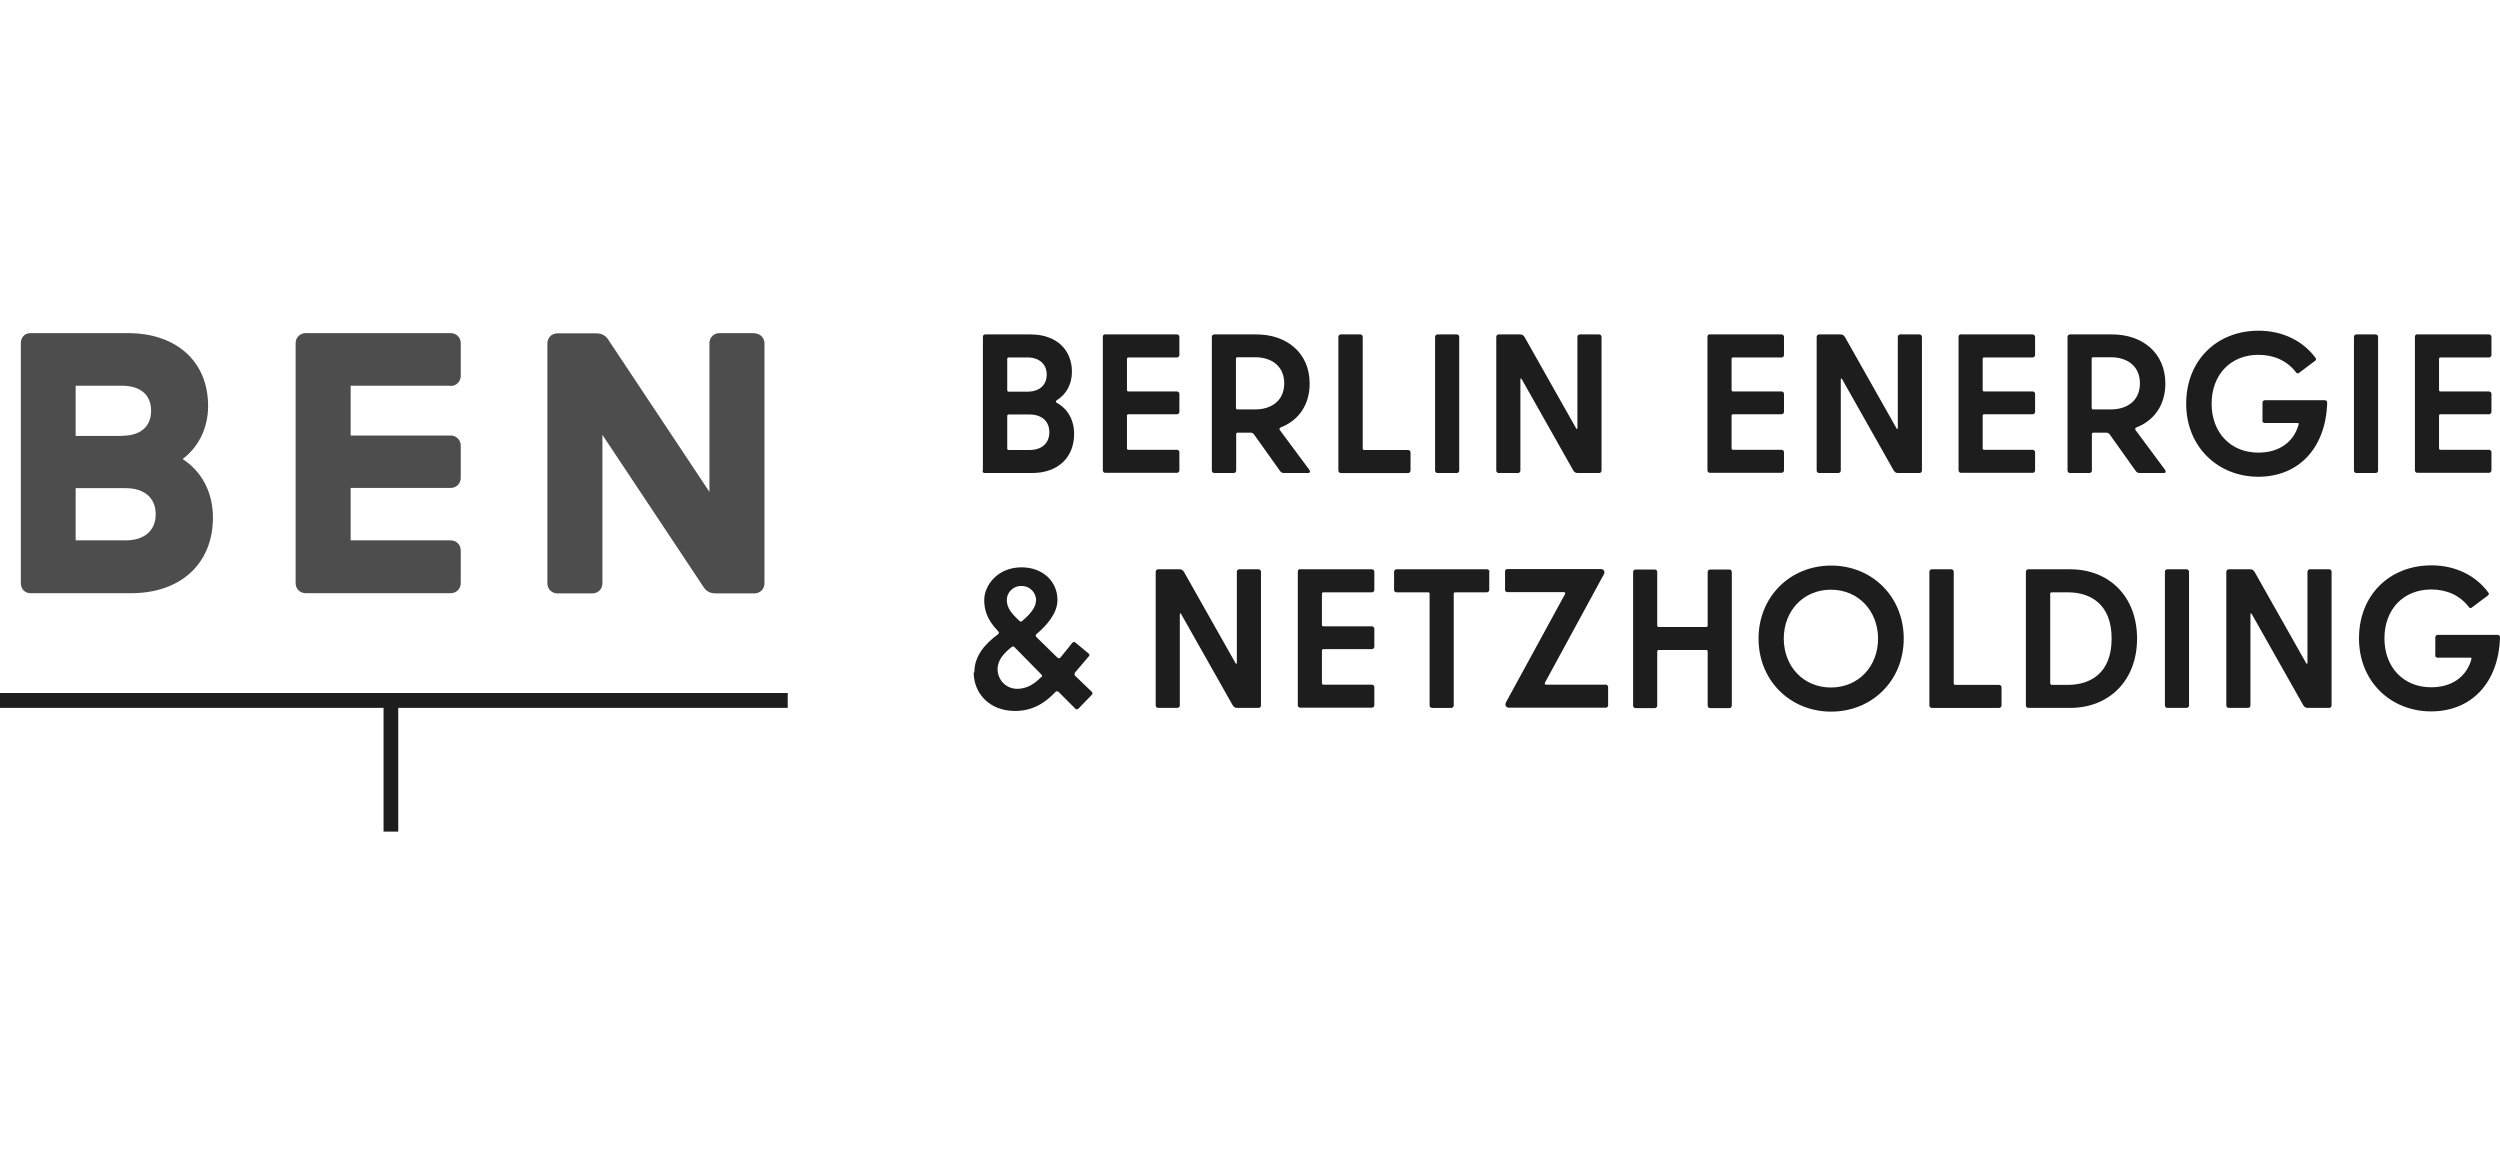 <?xml version="1.0" encoding="UTF-8"?>
<svg id="Ebene_1" data-name="Ebene 1" xmlns="http://www.w3.org/2000/svg" xmlns:xlink="http://www.w3.org/1999/xlink" viewBox="0 0 114 53">
  <defs>
    <clipPath id="clippath">
      <rect y="15.08" width="114" height="22.84" fill="none"/>
    </clipPath>
  </defs>
  <rect width="114" height="53" fill="none"/>
  <g clip-path="url(#clippath)">
    <g>
      <path d="M44.82,21.46v-6.1c0-.06.04-.11.1-.11h2.07c1.23,0,1.89.74,1.89,1.7,0,.59-.27,1.04-.69,1.3-.06.04-.05.08,0,.12.48.26.79.76.79,1.42,0,1.01-.67,1.78-1.93,1.78h-2.15c-.06,0-.1-.05-.1-.11M45.93,16.35v1.46s.02.05.05.05h.87c.57,0,.88-.32.88-.78s-.32-.78-.88-.78h-.87s-.05.02-.05.05M45.93,18.95v1.52s.02.05.05.05h.96c.59,0,.91-.33.91-.81s-.32-.81-.91-.81h-.96s-.05.02-.05.05" fill="#1d1d1d"/>
      <path d="M50.4,15.25h3.27c.06,0,.11.05.11.11v.83c0,.06-.05.11-.11.11h-2.23s-.05.02-.05.05v1.45s.02.05.05.05h2.23c.06,0,.11.05.11.11v.82c0,.06-.05.11-.11.11h-2.23s-.05.02-.05.05v1.52s.02.05.05.05h2.23c.06,0,.11.05.11.11v.83c0,.06-.05.11-.11.11h-3.27c-.06,0-.11-.05-.11-.11v-6.1c0-.06.05-.11.11-.11" fill="#1d1d1d"/>
      <path d="M56.25,21.57h-.88c-.06,0-.11-.05-.11-.11v-6.1c0-.06.05-.11.11-.11h1.93c1.36,0,2.42.83,2.42,2.24,0,.99-.52,1.69-1.32,2-.06.03-.07.07-.04.12l1.35,1.82c.05.07.03.14-.06.14h-1.08c-.11,0-.15-.02-.22-.12l-1.16-1.63c-.05-.07-.09-.09-.17-.09h-.6s-.05.02-.05.05v1.68c0,.06-.05.11-.11.11M56.36,16.35v2.27s.02.05.05.05h.82c.74,0,1.33-.39,1.33-1.19s-.59-1.19-1.33-1.19h-.82s-.05.02-.05.05" fill="#1d1d1d"/>
      <path d="M61.15,15.25h.88c.06,0,.11.05.11.11v5.11s.02.05.05.05h2.02c.06,0,.11.05.11.11v.83c0,.06-.05.11-.11.11h-3.07c-.06,0-.11-.05-.11-.11v-6.1c0-.06.05-.11.11-.11" fill="#1d1d1d"/>
      <path d="M66.54,15.36v6.1c0,.06-.05.11-.11.11h-.88c-.06,0-.11-.05-.11-.11v-6.1c0-.06.05-.11.11-.11h.88c.06,0,.11.05.11.11" fill="#1d1d1d"/>
      <path d="M71.93,19.51v-4.15c0-.06.05-.11.11-.11h.88c.06,0,.11.05.11.11v6.1c0,.06-.05.11-.11.11h-.97c-.1,0-.15-.03-.21-.12l-2.35-4.16c-.03-.05-.06-.04-.06.02v4.15c0,.06-.05.11-.11.11h-.88c-.06,0-.11-.05-.11-.11v-6.1c0-.06.05-.11.11-.11h.97c.1,0,.15.03.21.12l2.35,4.16c.03.05.06.04.06-.02" fill="#1d1d1d"/>
      <path d="M77.97,15.25h3.27c.06,0,.11.05.11.11v.83c0,.06-.05.11-.11.11h-2.23s-.05.02-.05.05v1.45s.02.05.05.05h2.23c.06,0,.11.05.11.11v.82c0,.06-.05.11-.11.11h-2.23s-.05.02-.05.05v1.52s.02.05.05.05h2.23c.06,0,.11.05.11.11v.83c0,.06-.05.11-.11.11h-3.27c-.06,0-.11-.05-.11-.11v-6.1c0-.06.05-.11.11-.11" fill="#1d1d1d"/>
      <path d="M86.54,19.51v-4.15c0-.06.05-.11.11-.11h.88c.06,0,.11.05.11.11v6.1c0,.06-.05.11-.11.11h-.97c-.1,0-.15-.03-.21-.12l-2.35-4.16c-.03-.05-.06-.04-.06.02v4.15c0,.06-.05.11-.11.11h-.88c-.06,0-.11-.05-.11-.11v-6.1c0-.06.05-.11.11-.11h.97c.1,0,.15.03.21.12l2.35,4.16c.03.05.06.04.06-.02" fill="#1d1d1d"/>
      <path d="M89.42,15.25h3.27c.06,0,.11.05.11.11v.83c0,.06-.05.11-.11.11h-2.23s-.05.02-.05.05v1.45s.02.05.05.05h2.23c.06,0,.11.05.11.11v.82c0,.06-.05.11-.11.11h-2.23s-.05.02-.05.05v1.52s.02.05.05.05h2.23c.06,0,.11.05.11.11v.83c0,.06-.05.11-.11.11h-3.27c-.06,0-.11-.05-.11-.11v-6.1c0-.06.05-.11.11-.11" fill="#1d1d1d"/>
      <path d="M95.27,21.57h-.88c-.06,0-.11-.05-.11-.11v-6.1c0-.06.05-.11.11-.11h1.93c1.36,0,2.42.83,2.42,2.24,0,.99-.52,1.69-1.32,2-.06.03-.07.07-.04.12l1.35,1.82c.05.07.03.14-.06.14h-1.08c-.11,0-.15-.02-.22-.12l-1.16-1.63c-.05-.07-.09-.09-.17-.09h-.6s-.05.02-.05.05v1.68c0,.06-.05.11-.11.11M95.38,16.35v2.27s.02.05.05.05h.82c.74,0,1.33-.39,1.33-1.19s-.59-1.19-1.33-1.19h-.82s-.05.02-.05.05" fill="#1d1d1d"/>
      <path d="M103.17,19.18v-.82c0-.06.05-.11.11-.11h2.73c.06,0,.11.04.11.11-.06,2.09-1.32,3.38-3.14,3.38s-3.29-1.34-3.29-3.33,1.41-3.33,3.3-3.33c1.09,0,2.02.46,2.59,1.23.05.06.04.11-.02.15l-.72.54c-.05.05-.11.03-.15-.03-.39-.51-.99-.79-1.7-.79-1.29,0-2.14.92-2.14,2.23s.86,2.23,2.13,2.23c.96,0,1.62-.49,1.84-1.29,0-.04,0-.06-.05-.06h-1.5c-.06,0-.11-.05-.11-.11" fill="#1d1d1d"/>
      <path d="M108.44,15.36v6.1c0,.06-.05.11-.11.11h-.88c-.06,0-.11-.05-.11-.11v-6.1c0-.06.05-.11.11-.11h.88c.06,0,.11.05.11.11" fill="#1d1d1d"/>
      <path d="M110.23,15.25h3.27c.06,0,.11.05.11.11v.83c0,.06-.05.11-.11.11h-2.23s-.05.02-.05.05v1.45s.02.05.05.05h2.23c.06,0,.11.05.11.11v.82c0,.06-.05.11-.11.11h-2.23s-.05.02-.05.05v1.52s.02.05.05.05h2.23c.06,0,.11.05.11.11v.83c0,.06-.05.11-.11.11h-3.27c-.06,0-.11-.05-.11-.11v-6.1c0-.06.05-.11.11-.11" fill="#1d1d1d"/>
      <path d="M44.43,30.66c0-.76.5-1.31,1.07-1.73.06-.05.07-.08.02-.14l-.08-.09c-.4-.43-.56-.86-.56-1.33,0-.7.63-1.5,1.7-1.5.96,0,1.64.63,1.64,1.49,0,.6-.48,1.15-.95,1.55-.06.05-.05.1,0,.15l.94.92c.06.05.1.05.15,0l.54-.67c.05-.05.09-.05.15,0l.59.49c.05.05.05.09,0,.14l-.63.74s-.02.09,0,.12l.77.74c.05.05.05.1,0,.15l-.6.62c-.05.05-.1.05-.15,0l-.76-.76s-.08-.06-.14,0c-.44.47-1.01.87-1.84.87-1.2,0-1.89-.83-1.89-1.76M47.48,30.89c.05-.05.05-.1,0-.14l-1.19-1.21c-.05-.06-.1-.09-.18-.02-.32.26-.62.57-.62.99,0,.49.38.9.9.9.44,0,.79-.23,1.08-.53M47.25,27.4c0-.36-.26-.68-.68-.68-.39,0-.66.31-.66.64,0,.27.13.51.39.77l.17.17c.06.06.1.06.16,0,.34-.29.61-.6.61-.91" fill="#1d1d1d"/>
      <path d="M56.4,30.22v-4.15c0-.06.05-.11.11-.11h.88c.06,0,.11.05.11.11v6.1c0,.06-.05.11-.11.11h-.97c-.1,0-.15-.03-.21-.12l-2.35-4.16c-.03-.05-.06-.04-.06.02v4.15c0,.06-.05.11-.11.11h-.88c-.06,0-.11-.05-.11-.11v-6.1c0-.06.05-.11.11-.11h.97c.1,0,.15.03.21.12l2.35,4.16c.03.05.06.04.06-.02" fill="#1d1d1d"/>
      <path d="M59.29,25.96h3.27c.06,0,.11.05.11.11v.83c0,.06-.05.11-.11.11h-2.23s-.05.02-.05.05v1.45s.02.05.05.05h2.23c.06,0,.11.05.11.11v.82c0,.06-.05.11-.11.11h-2.23s-.05.02-.05.05v1.52s.02.05.05.05h2.23c.06,0,.11.05.11.11v.83c0,.06-.05.11-.11.11h-3.27c-.06,0-.11-.05-.11-.11v-6.1c0-.06.05-.11.11-.11" fill="#1d1d1d"/>
      <path d="M67.91,26.07v.83c0,.06-.05.11-.11.11h-1.46s-.05.02-.05.05v5.11c0,.06-.05.11-.11.11h-.88c-.06,0-.11-.05-.11-.11v-5.11s-.02-.05-.05-.05h-1.46c-.06,0-.11-.05-.11-.11v-.83c0-.06.05-.11.11-.11h4.13c.06,0,.11.05.11.11" fill="#1d1d1d"/>
      <path d="M68.67,32.03l2.69-4.93c.04-.07,0-.1-.05-.1h-2.58c-.06,0-.1-.05-.1-.11v-.84c0-.05.04-.1.1-.1h4.28c.12,0,.2.12.12.25l-2.67,4.91c-.04.07-.02.11.05.11h2.72c.05,0,.1.05.1.11v.84c0,.05-.05.1-.1.1h-4.43c-.12,0-.19-.12-.13-.24" fill="#1d1d1d"/>
      <path d="M75.62,28.59h2.2s.05-.02.05-.05v-2.46c0-.06.05-.11.11-.11h.88c.06,0,.11.05.11.11v6.1c0,.06-.05.11-.11.11h-.88c-.06,0-.11-.05-.11-.11v-2.49s-.02-.05-.05-.05h-2.2s-.05.02-.05.05v2.49c0,.06-.05.11-.11.11h-.88c-.06,0-.11-.05-.11-.11v-6.1c0-.06.05-.11.11-.11h.88c.06,0,.11.05.11.11v2.46s.02.05.05.05" fill="#1d1d1d"/>
      <path d="M80.19,29.12c0-1.92,1.45-3.33,3.31-3.33s3.31,1.41,3.31,3.33-1.45,3.33-3.31,3.33-3.31-1.41-3.31-3.33M85.64,29.12c0-1.24-.88-2.23-2.15-2.23s-2.15.98-2.15,2.23.88,2.23,2.15,2.23,2.15-.98,2.15-2.23" fill="#1d1d1d"/>
      <path d="M88.1,25.96h.88c.06,0,.11.05.11.11v5.11s.02.05.05.05h2.02c.06,0,.11.05.11.11v.83c0,.06-.05.11-.11.11h-3.07c-.06,0-.11-.05-.11-.11v-6.1c0-.06.05-.11.11-.11" fill="#1d1d1d"/>
      <path d="M97.45,29.12c0,1.91-1.27,3.16-3.05,3.16h-1.91c-.06,0-.11-.05-.11-.11v-6.1c0-.06.05-.11.11-.11h1.91c1.78,0,3.05,1.24,3.05,3.16M93.54,31.23h.75c1.03,0,2-.53,2-2.11s-.97-2.11-2-2.11h-.75s-.05.02-.05.05v4.11s.02.05.05.05" fill="#1d1d1d"/>
      <path d="M99.82,26.07v6.1c0,.06-.05.11-.11.11h-.88c-.06,0-.11-.05-.11-.11v-6.1c0-.06.05-.11.11-.11h.88c.06,0,.11.05.11.11" fill="#1d1d1d"/>
      <path d="M105.22,30.22v-4.15c0-.06.05-.11.11-.11h.88c.06,0,.11.05.11.11v6.1c0,.06-.05.11-.11.11h-.97c-.1,0-.15-.03-.21-.12l-2.35-4.16c-.03-.05-.06-.04-.06.02v4.15c0,.06-.05.11-.11.11h-.88c-.06,0-.11-.05-.11-.11v-6.1c0-.06.05-.11.11-.11h.97c.1,0,.15.03.21.12l2.35,4.16c.03.05.06.04.06-.02" fill="#1d1d1d"/>
      <path d="M111.05,29.88v-.82c0-.06.05-.11.11-.11h2.73c.06,0,.11.04.11.11-.06,2.09-1.32,3.38-3.14,3.38s-3.29-1.34-3.29-3.33,1.41-3.33,3.3-3.33c1.09,0,2.02.46,2.59,1.23.05.06.04.11-.02.15l-.72.54c-.05.05-.11.03-.15-.03-.39-.51-.99-.79-1.7-.79-1.29,0-2.14.92-2.14,2.23s.86,2.23,2.13,2.23c.96,0,1.62-.49,1.84-1.29,0-.04,0-.06-.05-.06h-1.5c-.06,0-.11-.05-.11-.11" fill="#1d1d1d"/>
      <polygon points="35.92 31.6 0 31.6 0 32.28 17.49 32.28 17.49 37.92 18.16 37.92 18.16 32.28 35.92 32.28 35.92 31.6" fill="#1d1d1d"/>
      <path d="M8.33,20.93c.74-.56,1.16-1.43,1.16-2.42,0-2.02-1.44-3.32-3.66-3.32H1.39c-.26,0-.44.19-.44.46v10.94c0,.27.19.46.44.46h4.59c2.26,0,3.73-1.35,3.73-3.45,0-1.14-.5-2.09-1.37-2.66M5.57,19.88h-2.12v-2.29h2.12c.84,0,1.32.42,1.32,1.14s-.48,1.14-1.32,1.14M3.45,22.26h2.28c.86,0,1.37.45,1.37,1.19s-.51,1.19-1.37,1.19h-2.28v-2.39Z" fill="#4d4d4d"/>
      <path d="M20.55,17.6c.26,0,.46-.2.46-.46v-1.49c0-.26-.2-.46-.46-.46h-6.61c-.26,0-.46.2-.46.46v10.94c0,.26.2.46.46.46h6.61c.26,0,.46-.2.46-.46v-1.49c0-.26-.2-.46-.46-.46h-4.56v-2.39h4.56c.26,0,.46-.2.46-.46v-1.47c0-.26-.2-.46-.46-.46h-4.56v-2.27h4.56Z" fill="#4d4d4d"/>
      <path d="M34.4,15.19h-1.59c-.26,0-.46.2-.46.46v6.78l-4.58-6.89c-.14-.24-.32-.34-.6-.34h-1.75c-.26,0-.46.2-.46.46v10.94c0,.26.2.46.46.46h1.59c.26,0,.46-.2.46-.46v-6.77l4.58,6.89c.14.24.32.34.6.34h1.75c.26,0,.46-.2.46-.46v-10.94c0-.26-.2-.46-.46-.46" fill="#4d4d4d"/>
    </g>
  </g>
</svg>